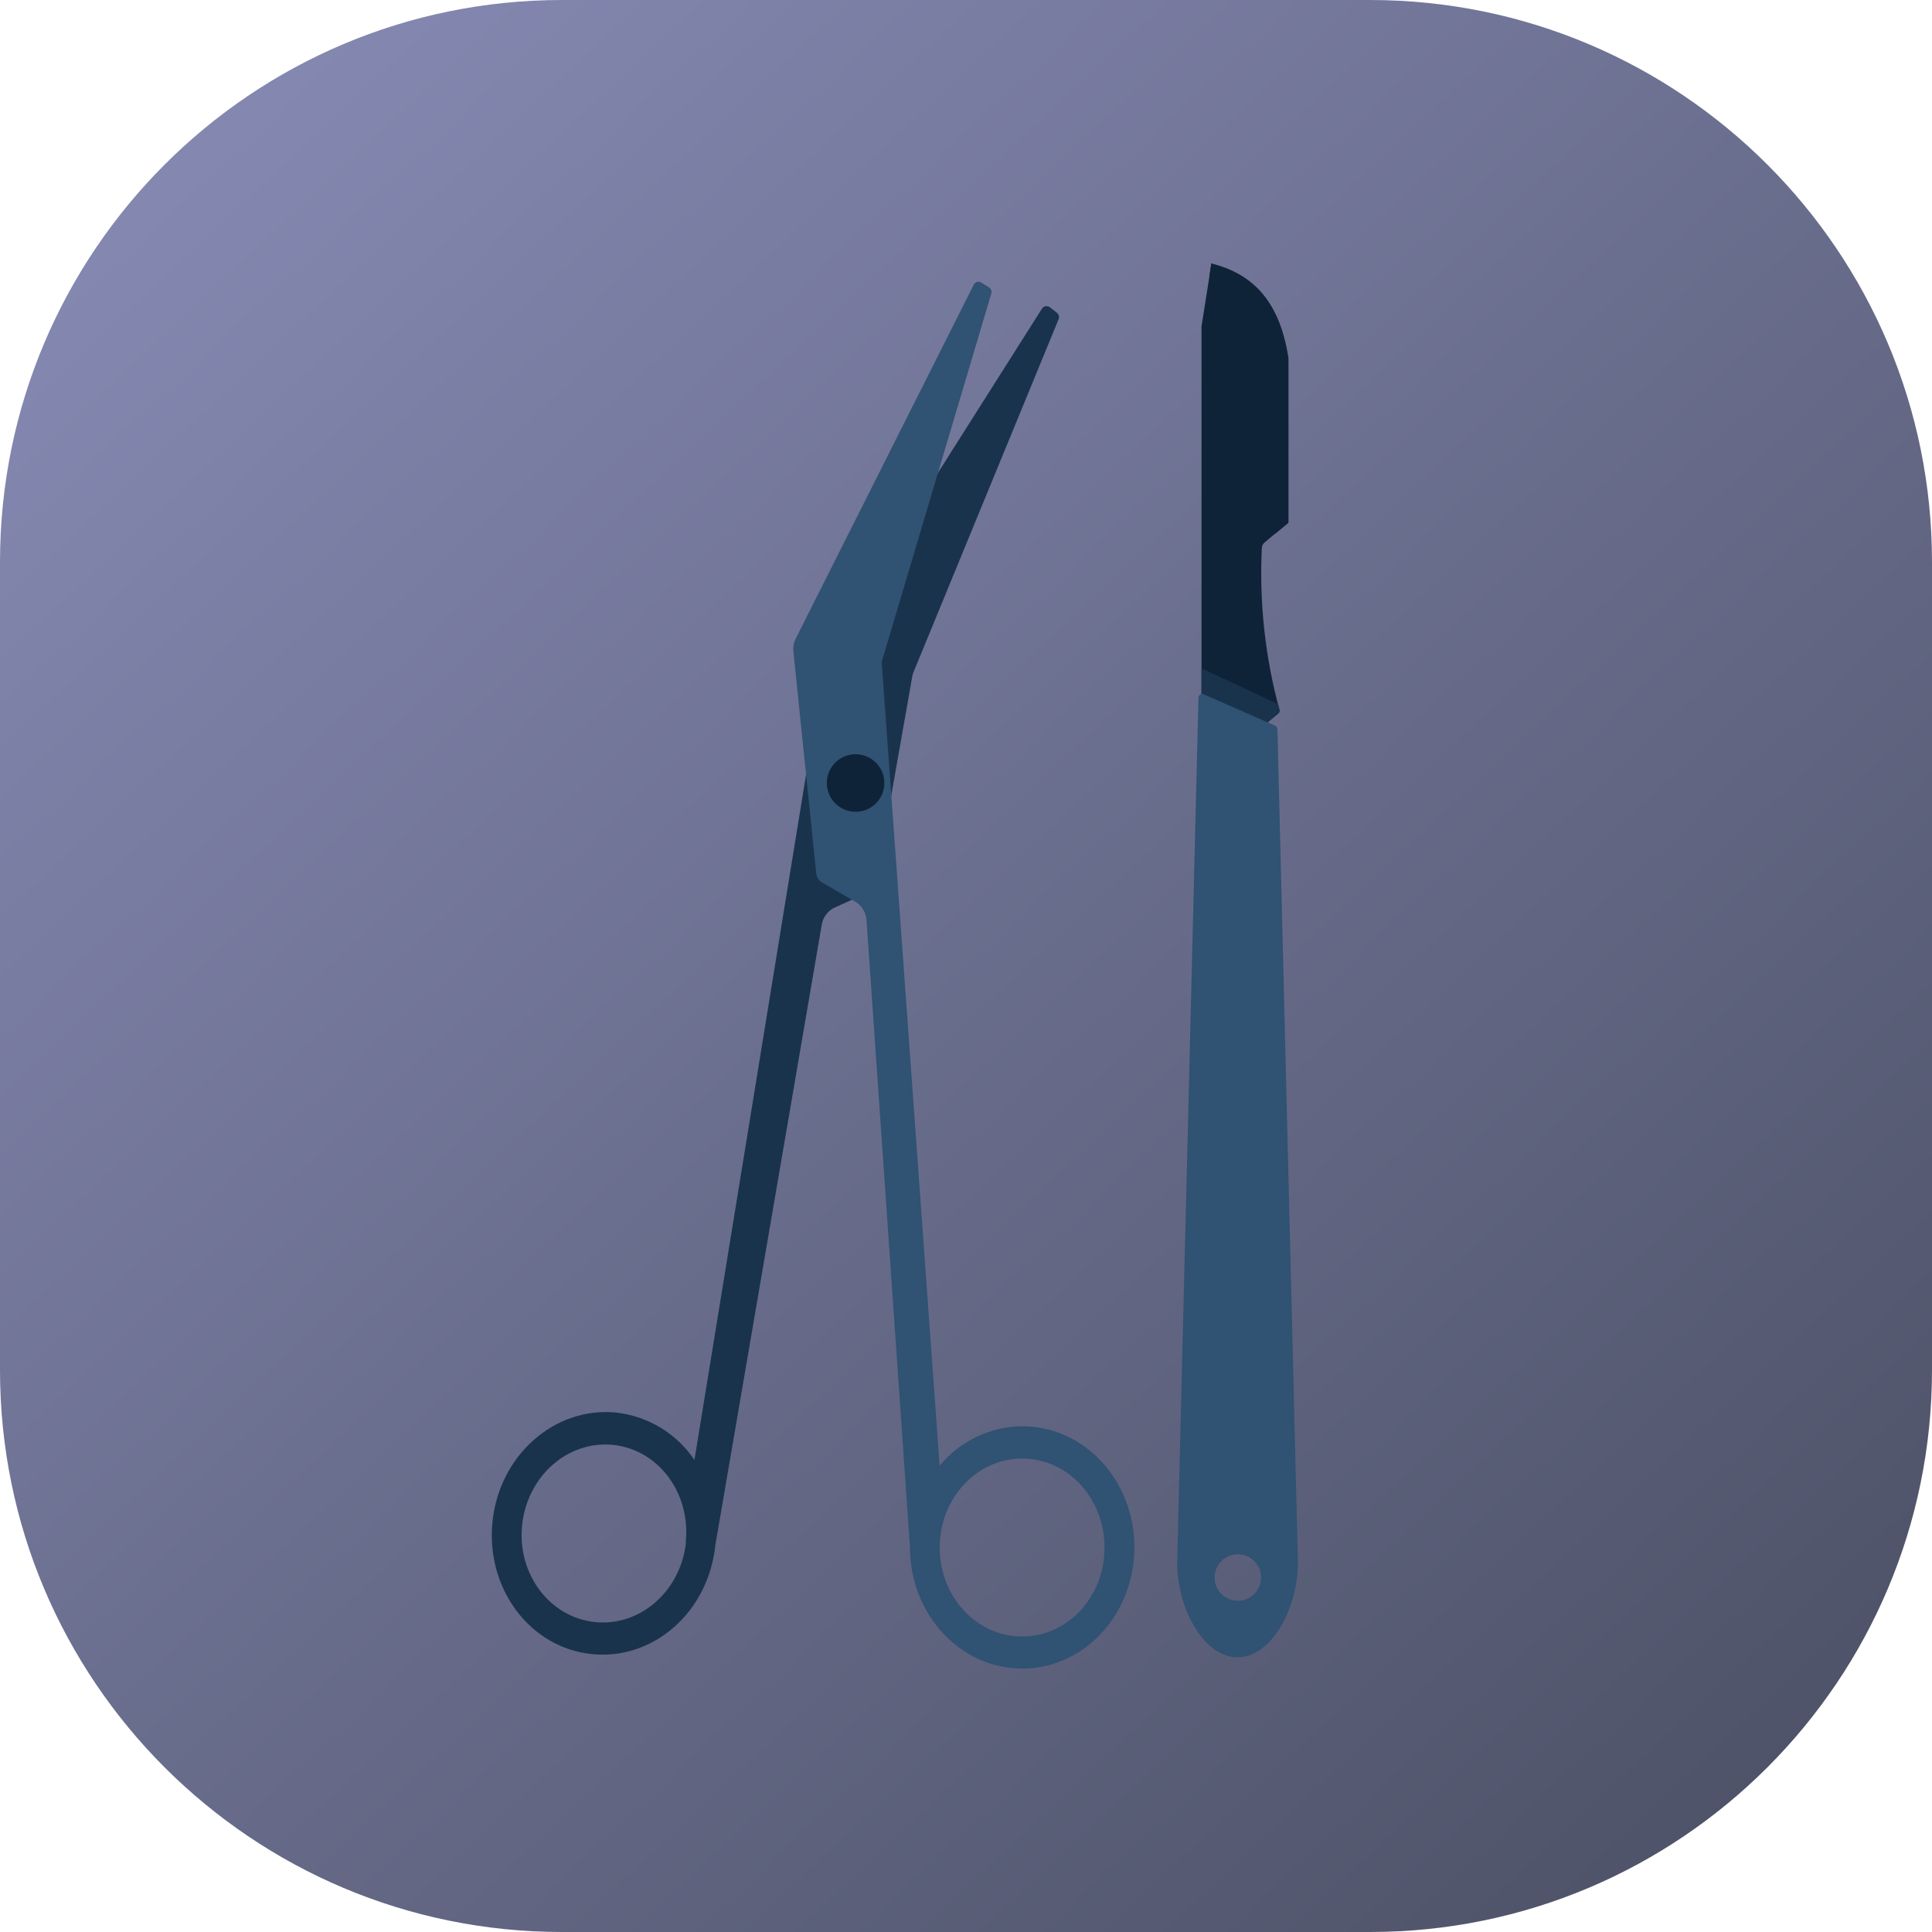 <svg width="110" height="110" viewBox="0 0 110 110" fill="none" xmlns="http://www.w3.org/2000/svg">
<path d="M0 32C0 14.327 14.327 0 32 0H78C95.673 0 110 14.327 110 32V78C110 95.673 95.673 110 78 110H32C14.327 110 0 95.673 0 78V32Z" fill="url(#paint0_linear_776_24944)"/>
<path d="M59.325 17.573L47.211 36.694C47.115 36.845 47.05 37.013 47.02 37.19L39.539 83.123C39.037 82.377 38.378 81.749 37.609 81.284C36.84 80.818 35.979 80.526 35.086 80.426C31.579 80.072 28.421 82.858 28.038 86.652C27.656 90.446 30.172 93.823 33.701 94.178C37.231 94.533 40.349 91.758 40.732 87.952L46.789 52.641C46.824 52.429 46.912 52.228 47.043 52.057C47.175 51.886 47.346 51.751 47.543 51.662L49.592 50.739C49.657 50.71 49.713 50.666 49.756 50.609C49.8 50.553 49.828 50.488 49.84 50.418L51.939 38.524C51.955 38.431 51.982 38.34 52.018 38.254L60.276 18.169C60.3 18.107 60.304 18.038 60.287 17.973C60.27 17.909 60.233 17.851 60.18 17.809L59.775 17.494C59.741 17.468 59.702 17.45 59.66 17.44C59.618 17.43 59.575 17.429 59.533 17.436C59.491 17.444 59.451 17.46 59.415 17.483C59.379 17.506 59.348 17.537 59.325 17.573ZM39.06 87.784C38.779 90.57 36.459 92.619 33.881 92.354C31.303 92.09 29.44 89.624 29.727 86.838C30.014 84.052 32.322 82.008 34.9 82.267C37.478 82.526 39.33 85.003 39.043 87.784H39.06Z" fill="#1A334C"/>
<path d="M58.199 81.204C57.298 81.212 56.411 81.418 55.599 81.808C54.786 82.197 54.069 82.759 53.498 83.456L50.2 37.691L56.443 16.706C56.46 16.641 56.457 16.572 56.432 16.51C56.408 16.447 56.364 16.393 56.307 16.357L55.874 16.093C55.839 16.069 55.798 16.054 55.757 16.047C55.715 16.04 55.672 16.042 55.63 16.053C55.589 16.065 55.551 16.084 55.519 16.112C55.486 16.139 55.459 16.173 55.441 16.211L45.308 36.357C45.194 36.581 45.147 36.834 45.173 37.084L46.474 49.738C46.485 49.842 46.52 49.942 46.577 50.03C46.633 50.118 46.71 50.191 46.8 50.244L48.652 51.314C48.843 51.418 49.004 51.567 49.123 51.749C49.242 51.931 49.314 52.139 49.333 52.355L51.81 88.094C51.81 91.91 54.669 95.001 58.199 95.001C61.728 95.001 64.588 91.91 64.588 88.094C64.588 84.277 61.723 81.204 58.199 81.204ZM58.199 93.177C55.604 93.177 53.504 90.925 53.504 88.111C53.504 85.296 55.604 83.045 58.199 83.045C60.794 83.045 62.888 85.296 62.888 88.111C62.888 90.925 60.788 93.177 58.199 93.177Z" fill="#305273"/>
<path d="M47.076 44.581C47.076 44.257 47.172 43.941 47.352 43.671C47.532 43.402 47.788 43.192 48.087 43.068C48.386 42.944 48.716 42.912 49.033 42.975C49.351 43.038 49.643 43.194 49.872 43.423C50.101 43.652 50.257 43.944 50.32 44.262C50.383 44.58 50.351 44.909 50.227 45.208C50.103 45.508 49.893 45.763 49.624 45.943C49.354 46.123 49.038 46.219 48.714 46.219C48.279 46.219 47.863 46.047 47.556 45.74C47.248 45.432 47.076 45.016 47.076 44.581Z" fill="#0F2338"/>
<path d="M68.41 41.13V18.58L68.973 15.011C71.134 15.574 72.834 16.936 73.358 20.415V29.753L72.007 30.879C71.957 30.918 71.917 30.968 71.889 31.024C71.861 31.08 71.845 31.142 71.844 31.206C71.693 34.307 72.031 37.413 72.846 40.409C72.857 40.45 72.856 40.493 72.843 40.533C72.83 40.573 72.805 40.608 72.772 40.634L72.153 41.146L68.41 41.13Z" fill="#0F2338"/>
<path d="M68.41 41.13H72.148L72.767 40.618C72.8 40.592 72.824 40.556 72.837 40.516C72.85 40.476 72.851 40.433 72.84 40.393C72.84 40.291 72.784 40.19 72.761 40.089L68.41 38.057V41.13Z" fill="#1A334C"/>
<path d="M68.967 15L68.855 15.726C70.701 16.379 72.119 17.803 72.587 20.927V30.401L73.352 29.771V20.404C72.829 16.925 71.129 15.546 68.967 15Z" fill="#0F2338"/>
<path d="M70.11 27.806C70.179 27.806 70.247 27.819 70.31 27.846C70.374 27.872 70.431 27.91 70.48 27.959C70.529 28.008 70.567 28.065 70.594 28.129C70.62 28.192 70.633 28.26 70.633 28.329V36.593C70.633 36.661 70.62 36.729 70.594 36.793C70.567 36.856 70.529 36.914 70.48 36.963C70.431 37.011 70.374 37.05 70.31 37.076C70.247 37.103 70.179 37.116 70.11 37.116C70.041 37.116 69.974 37.102 69.91 37.076C69.847 37.05 69.79 37.011 69.742 36.962C69.694 36.914 69.656 36.856 69.63 36.792C69.604 36.729 69.591 36.661 69.592 36.593V28.329C69.592 28.191 69.646 28.059 69.743 27.961C69.84 27.863 69.972 27.807 70.11 27.806Z" fill="#0F2338"/>
<path d="M72.733 41.513C72.731 41.471 72.717 41.43 72.693 41.396C72.669 41.361 72.636 41.333 72.598 41.316L68.539 39.532C68.507 39.517 68.471 39.51 68.436 39.512C68.4 39.514 68.365 39.526 68.335 39.545C68.305 39.564 68.28 39.59 68.263 39.621C68.245 39.652 68.236 39.687 68.235 39.723L67.025 88.943C67.025 91.634 68.562 94.359 70.459 94.359C72.356 94.359 73.898 91.634 73.898 88.943L72.733 41.513ZM70.481 91.139C70.219 91.14 69.963 91.063 69.745 90.918C69.527 90.774 69.356 90.568 69.255 90.326C69.154 90.084 69.127 89.818 69.178 89.561C69.228 89.304 69.354 89.068 69.538 88.882C69.723 88.697 69.959 88.57 70.216 88.519C70.472 88.467 70.739 88.493 70.981 88.593C71.223 88.693 71.43 88.863 71.575 89.08C71.721 89.298 71.799 89.554 71.799 89.816C71.799 89.991 71.764 90.164 71.696 90.326C71.629 90.488 71.53 90.634 71.405 90.757C71.281 90.88 71.133 90.977 70.97 91.043C70.808 91.108 70.634 91.141 70.459 91.139H70.481Z" fill="#305273"/>
<defs>
<linearGradient id="paint0_linear_776_24944" x1="6.875" y1="-2.24099e-07" x2="110" y2="110" gradientUnits="userSpaceOnUse">
<stop stop-color="#888BB5"/>
<stop offset="1" stop-color="#494E62"/>
</linearGradient>
</defs>
</svg>
